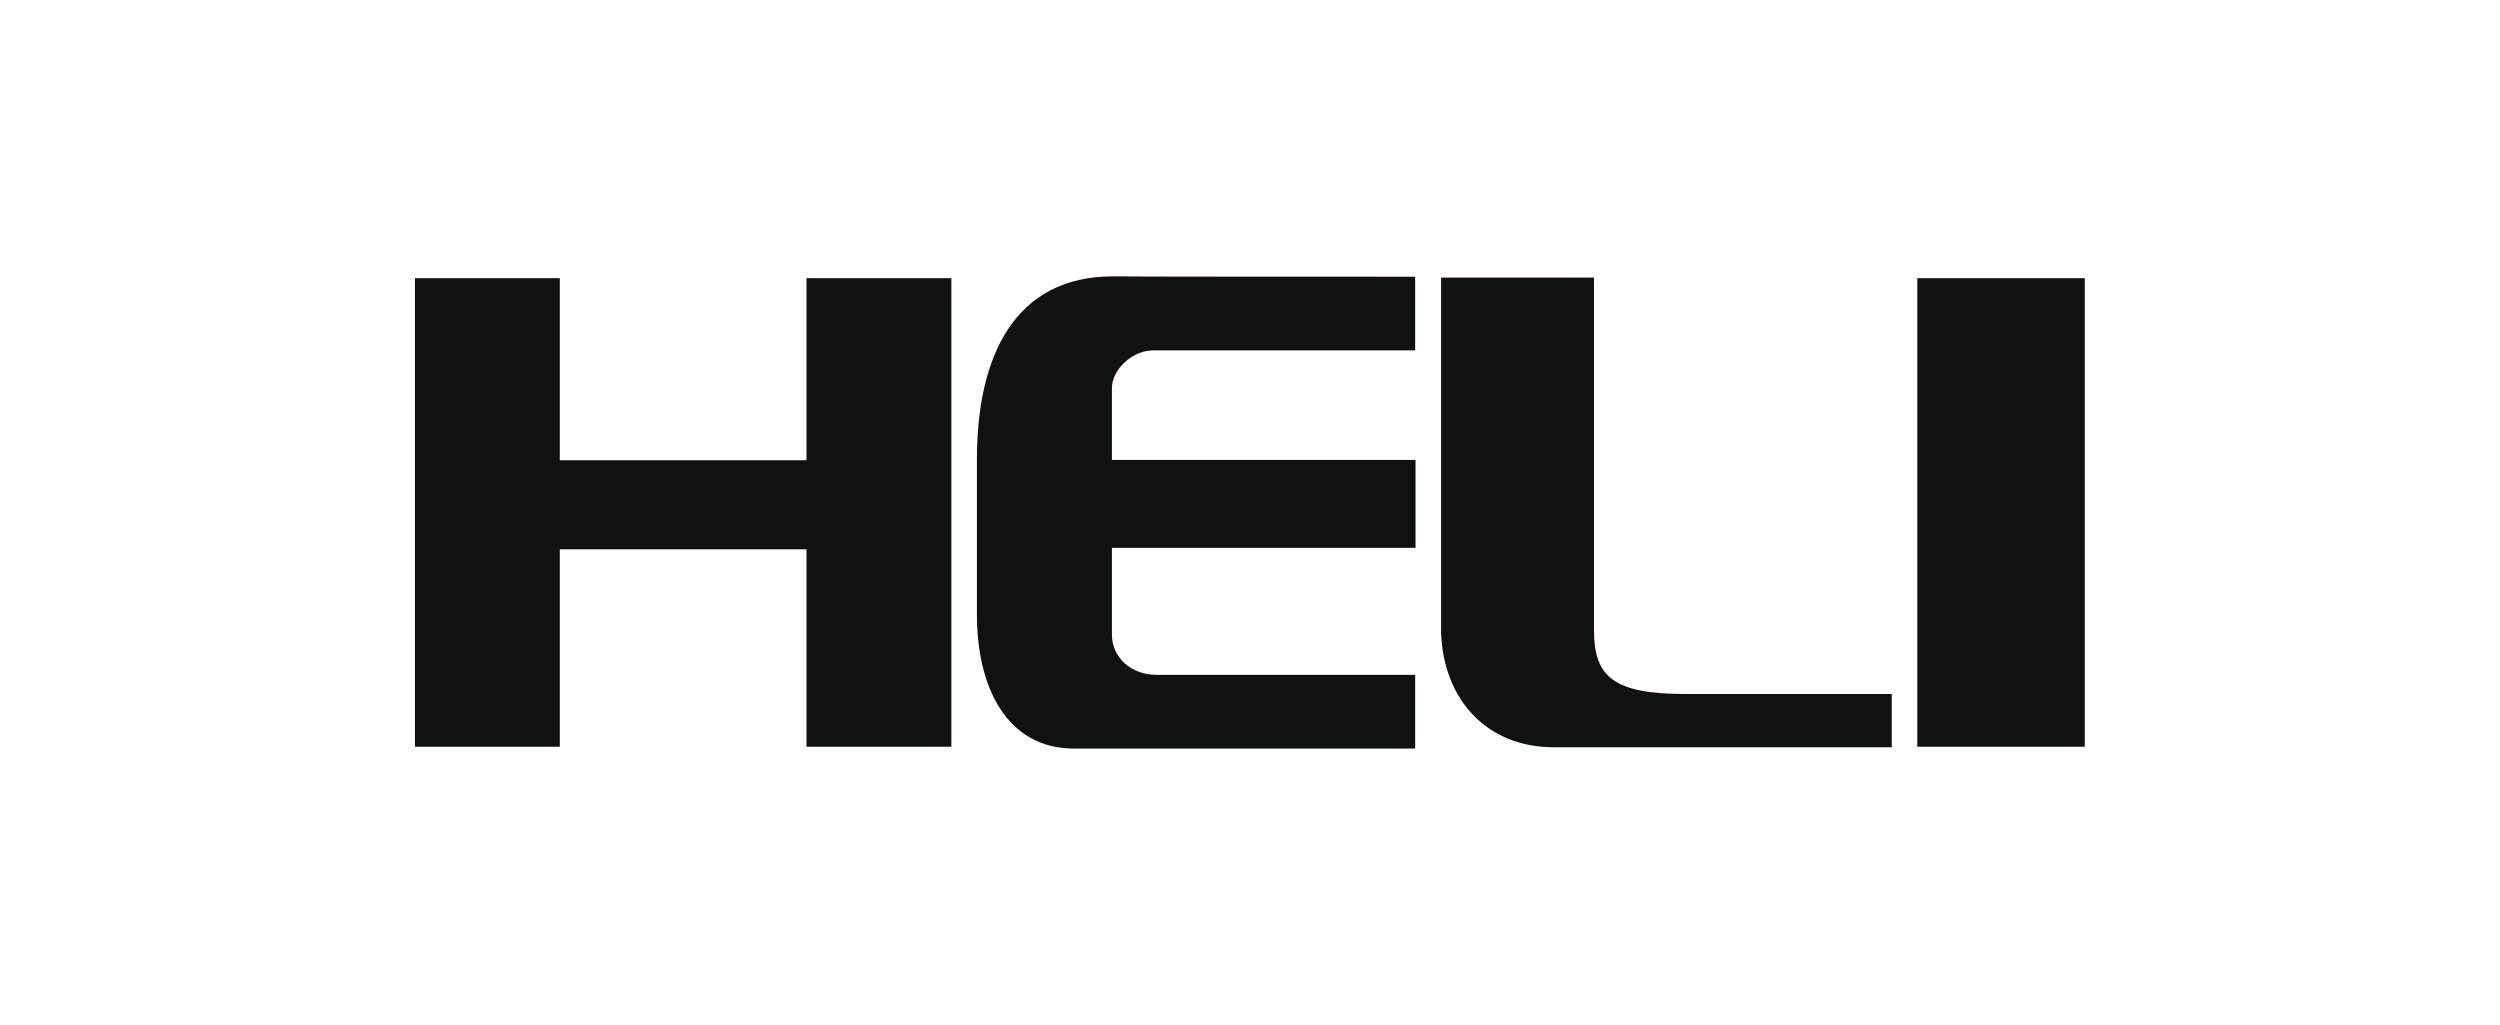 <?xml version="1.0" encoding="UTF-8"?> <svg xmlns="http://www.w3.org/2000/svg" width="1205" height="494" viewBox="0 0 1205 494" fill="none"><path fill-rule="evenodd" clip-rule="evenodd" d="M200 134.079H269.828V221.848H388.73V134.079H458.558V359.922H388.73V264.765H269.828V359.922H200V134.079Z" fill="#101111"></path><path fill-rule="evenodd" clip-rule="evenodd" d="M682.114 133.375C682.114 144.984 682.114 157.296 682.114 168.905H555.825C545.448 168.905 535.949 178.403 535.949 187.022V221.672H682.29V264.061H535.949V305.923C535.949 316.828 545.096 325.271 557.408 325.271H682.114V360.801H517.657C485.117 360.801 470.87 331.075 470.87 296.249V221.496C470.87 171.191 489.339 133.199 536.477 133.199C536.477 133.375 657.489 133.375 682.114 133.375Z" fill="#101111"></path><path fill-rule="evenodd" clip-rule="evenodd" d="M694.603 133.814H768.3V303.9C768.3 326.062 777.623 334.505 812.273 334.505H911.827V360.185H748.953C716.589 360.185 695.658 337.143 694.603 304.779V133.814Z" fill="#101111"></path><path fill-rule="evenodd" clip-rule="evenodd" d="M924.139 134.079H1004.87V359.922H924.139V134.079Z" fill="#101111"></path></svg> 